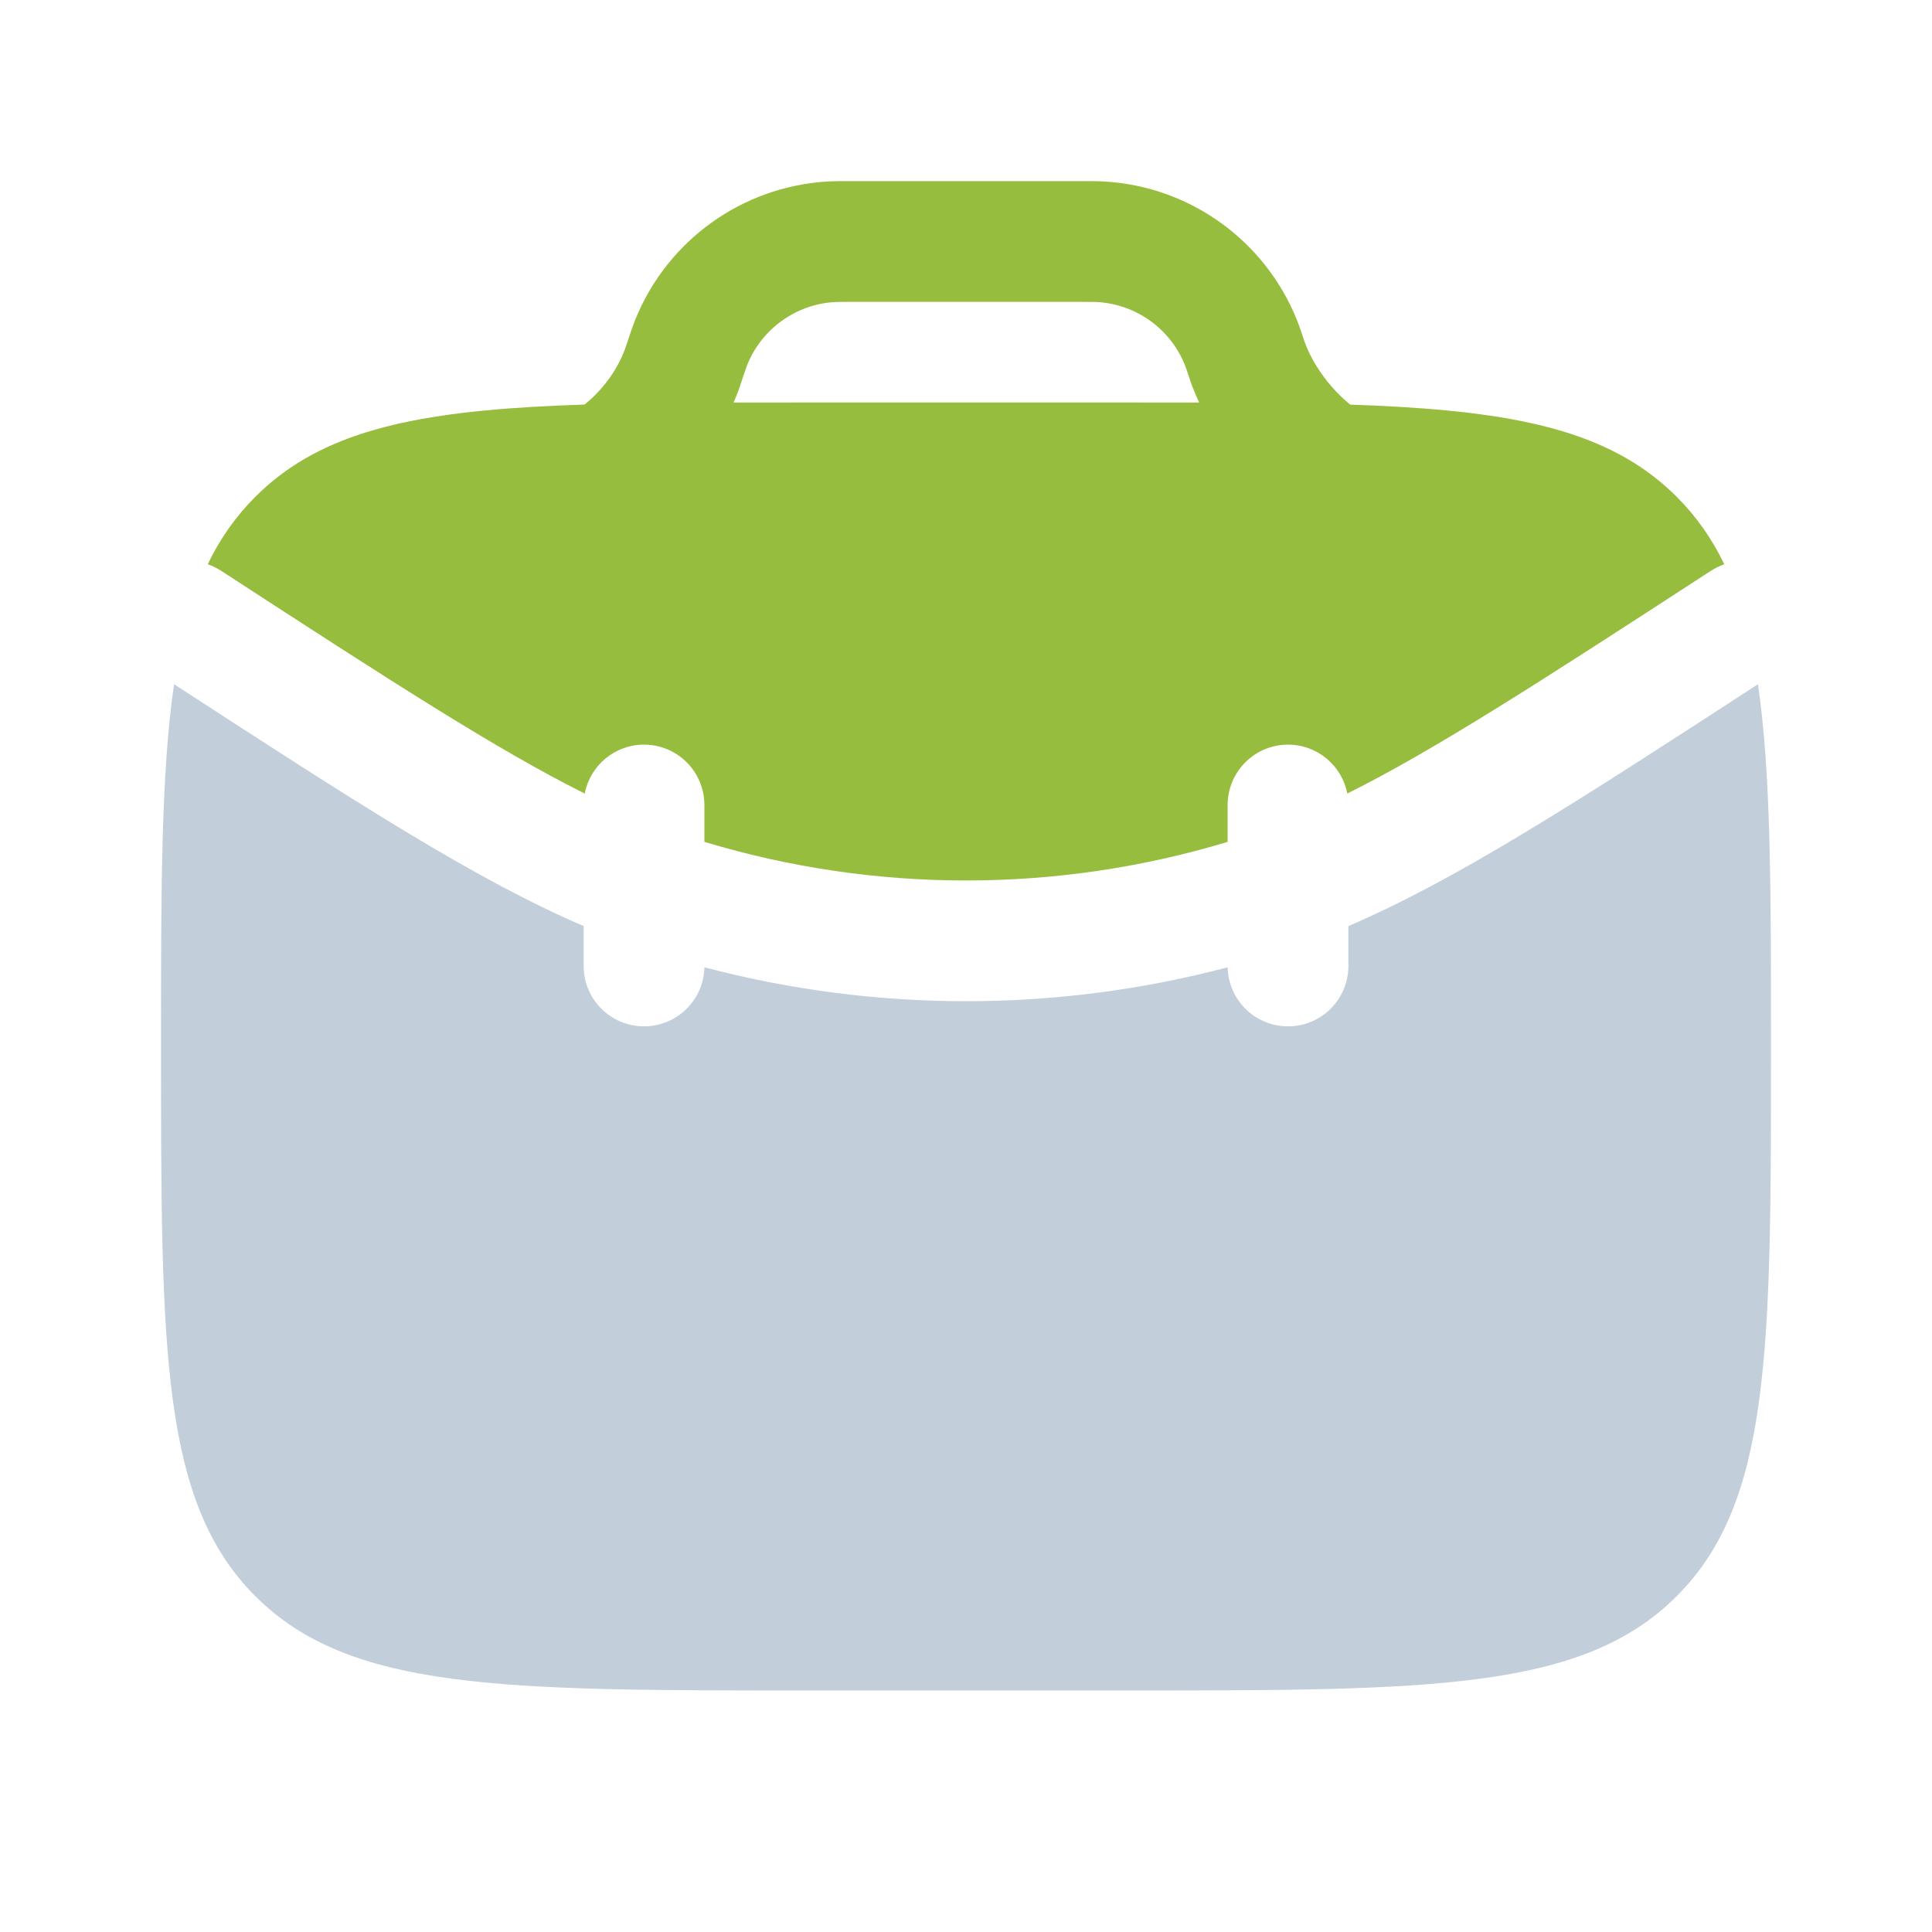 <?xml version="1.0" encoding="UTF-8"?>
<svg xmlns="http://www.w3.org/2000/svg" width="64" height="64" viewBox="0 0 64 64" fill="none">
  <path fill-rule="evenodd" clip-rule="evenodd" d="M28.217 6L28.163 6C27.86 6 27.625 6 27.402 6.013C24.574 6.185 22.098 7.969 21.041 10.598C20.957 10.806 20.819 11.22 20.721 11.515L20.711 11.546C20.436 12.293 19.939 12.939 19.364 13.401C18.758 13.421 18.178 13.446 17.625 13.479C13.241 13.737 10.459 14.457 8.458 16.457C7.805 17.11 7.289 17.845 6.881 18.692C7.034 18.745 7.184 18.817 7.326 18.909C12.927 22.55 16.446 24.827 19.37 26.288C19.547 25.364 20.359 24.667 21.334 24.667C22.439 24.667 23.334 25.562 23.334 26.667V27.888C28.986 29.593 35.015 29.594 40.667 27.888V26.667C40.667 25.562 41.563 24.667 42.667 24.667C43.642 24.667 44.454 25.364 44.631 26.288C47.555 24.827 51.074 22.55 56.675 18.909C56.817 18.817 56.967 18.745 57.12 18.693C56.712 17.846 56.195 17.11 55.543 16.457C53.542 14.457 50.76 13.737 46.376 13.479C45.85 13.447 45.301 13.423 44.728 13.404C44.692 13.374 44.656 13.344 44.62 13.313C43.978 12.758 43.476 12.027 43.223 11.341L43.214 11.316C43.119 11.029 43.044 10.805 42.961 10.598C41.904 7.969 39.428 6.185 36.6 6.013C36.377 6 36.142 6 35.839 6L28.217 6ZM39.514 12.842L39.502 12.813L39.489 12.781L39.477 12.749L39.467 12.723L39.462 12.709L39.451 12.677L39.441 12.646L39.435 12.63L39.428 12.607L39.422 12.589L39.417 12.574C39.312 12.259 39.28 12.165 39.25 12.09C38.769 10.895 37.644 10.084 36.358 10.006C36.272 10.001 36.167 10 35.785 10H28.217C27.835 10 27.73 10.001 27.643 10.006C26.358 10.084 25.233 10.895 24.752 12.089L24.745 12.108L24.724 12.166C24.706 12.216 24.685 12.278 24.66 12.351C24.616 12.48 24.567 12.628 24.516 12.778L24.512 12.794L24.506 12.813L24.498 12.835L24.493 12.852L24.482 12.882L24.471 12.915L24.466 12.928L24.457 12.954L24.445 12.986L24.431 13.019L24.42 13.045L24.419 13.049C24.381 13.145 24.342 13.24 24.301 13.335C25.057 13.333 25.845 13.333 26.667 13.333H37.334C38.164 13.333 38.961 13.333 39.724 13.335C39.648 13.172 39.578 13.008 39.514 12.842Z" fill="#96BD3E"></path>
  <path opacity="0.8" d="M5.766 22.665C5.334 25.608 5.334 29.465 5.334 34.666C5.334 44.722 5.334 49.751 8.458 52.875C11.582 55.999 16.611 55.999 26.667 55.999H37.334C47.391 55.999 52.419 55.999 55.543 52.875C58.667 49.751 58.667 44.722 58.667 34.666C58.667 29.465 58.667 25.609 58.235 22.666C52.164 26.612 48.273 29.128 44.667 30.678V32C44.667 33.104 43.772 33.999 42.667 33.999C41.578 33.999 40.691 33.128 40.668 32.043C34.987 33.541 29.015 33.541 23.334 32.043C23.311 33.127 22.424 33.999 21.334 33.999C20.23 33.999 19.334 33.104 19.334 32V30.678C15.729 29.128 11.838 26.611 5.766 22.665Z" fill="#B4C1D2"></path>
</svg>
